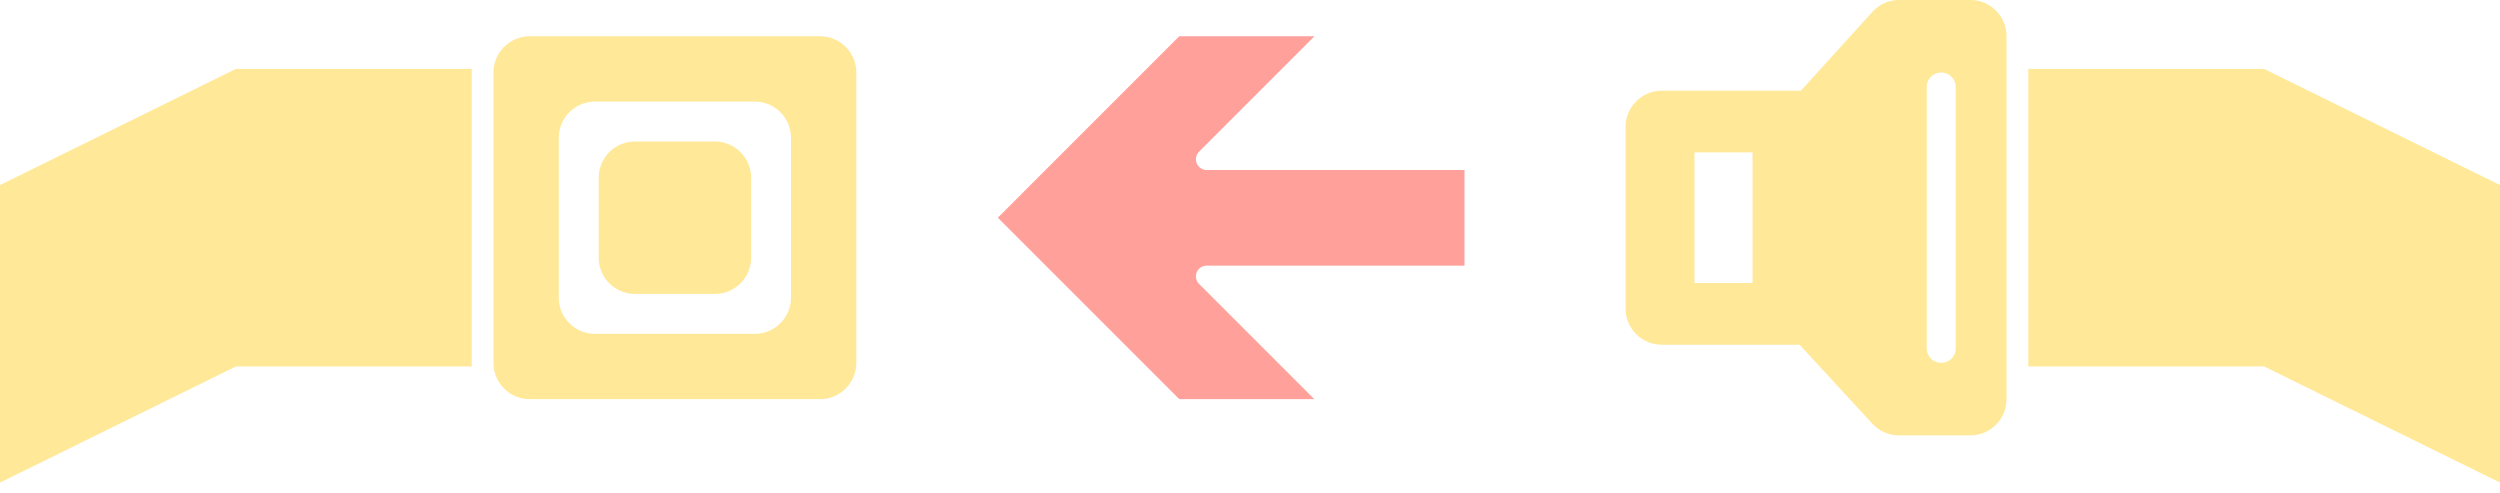 <svg width="137" height="27" fill="none" xmlns="http://www.w3.org/2000/svg"><g opacity=".5"><path fill-rule="evenodd" clip-rule="evenodd" d="M102.606.652A1.99 1.99 0 0 1 104.079 0h3.891c1.098 0 1.988.89 1.988 1.988v19.884c0 1.098-.89 1.988-1.988 1.988h-3.901a1.99 1.99 0 0 1-1.462-.64l-3.992-4.33h-7.547a1.988 1.988 0 0 1-1.988-1.99V6.96c0-1.098.89-1.988 1.988-1.988h7.618l3.92-4.319ZM96.04 8.351h-3.182v7.158h3.181V8.351Zm9.543-3.58a.795.795 0 0 1 1.591 0v14.317a.795.795 0 1 1-1.591 0V4.772Zm18.493-.993h-12.925v16.305h12.925L137 26.444V10.141l-12.924-6.363ZM29.03 1.989c-1.098 0-1.988.89-1.988 1.988v15.907c0 1.098.89 1.988 1.988 1.988h15.907c1.099 0 1.989-.89 1.989-1.988V3.977c0-1.098-.89-1.988-1.989-1.988H29.03Zm3.58 3.58c-1.099 0-1.989.89-1.989 1.988v8.749c0 1.098.89 1.988 1.988 1.988h8.75c1.097 0 1.988-.89 1.988-1.988v-8.75c0-1.097-.89-1.988-1.989-1.988H32.61Zm.2 4.175c0-1.099.89-1.989 1.988-1.989h4.374c1.098 0 1.989.89 1.989 1.989v4.374c0 1.098-.89 1.988-1.989 1.988h-4.374a1.988 1.988 0 0 1-1.989-1.988V9.744ZM12.923 3.779H25.85v16.305H12.924L0 26.446V10.142l12.924-6.363Z" fill="#FFD231"/><path d="M66.119 14.557h14.135V9.315H66.119a.589.589 0 0 1-.413-1.001l6.326-6.326h-7.41l-9.941 9.942 9.942 9.942h7.397l-6.314-6.314a.589.589 0 0 1 .413-1.001Z" fill="#FF4235"/></g></svg>